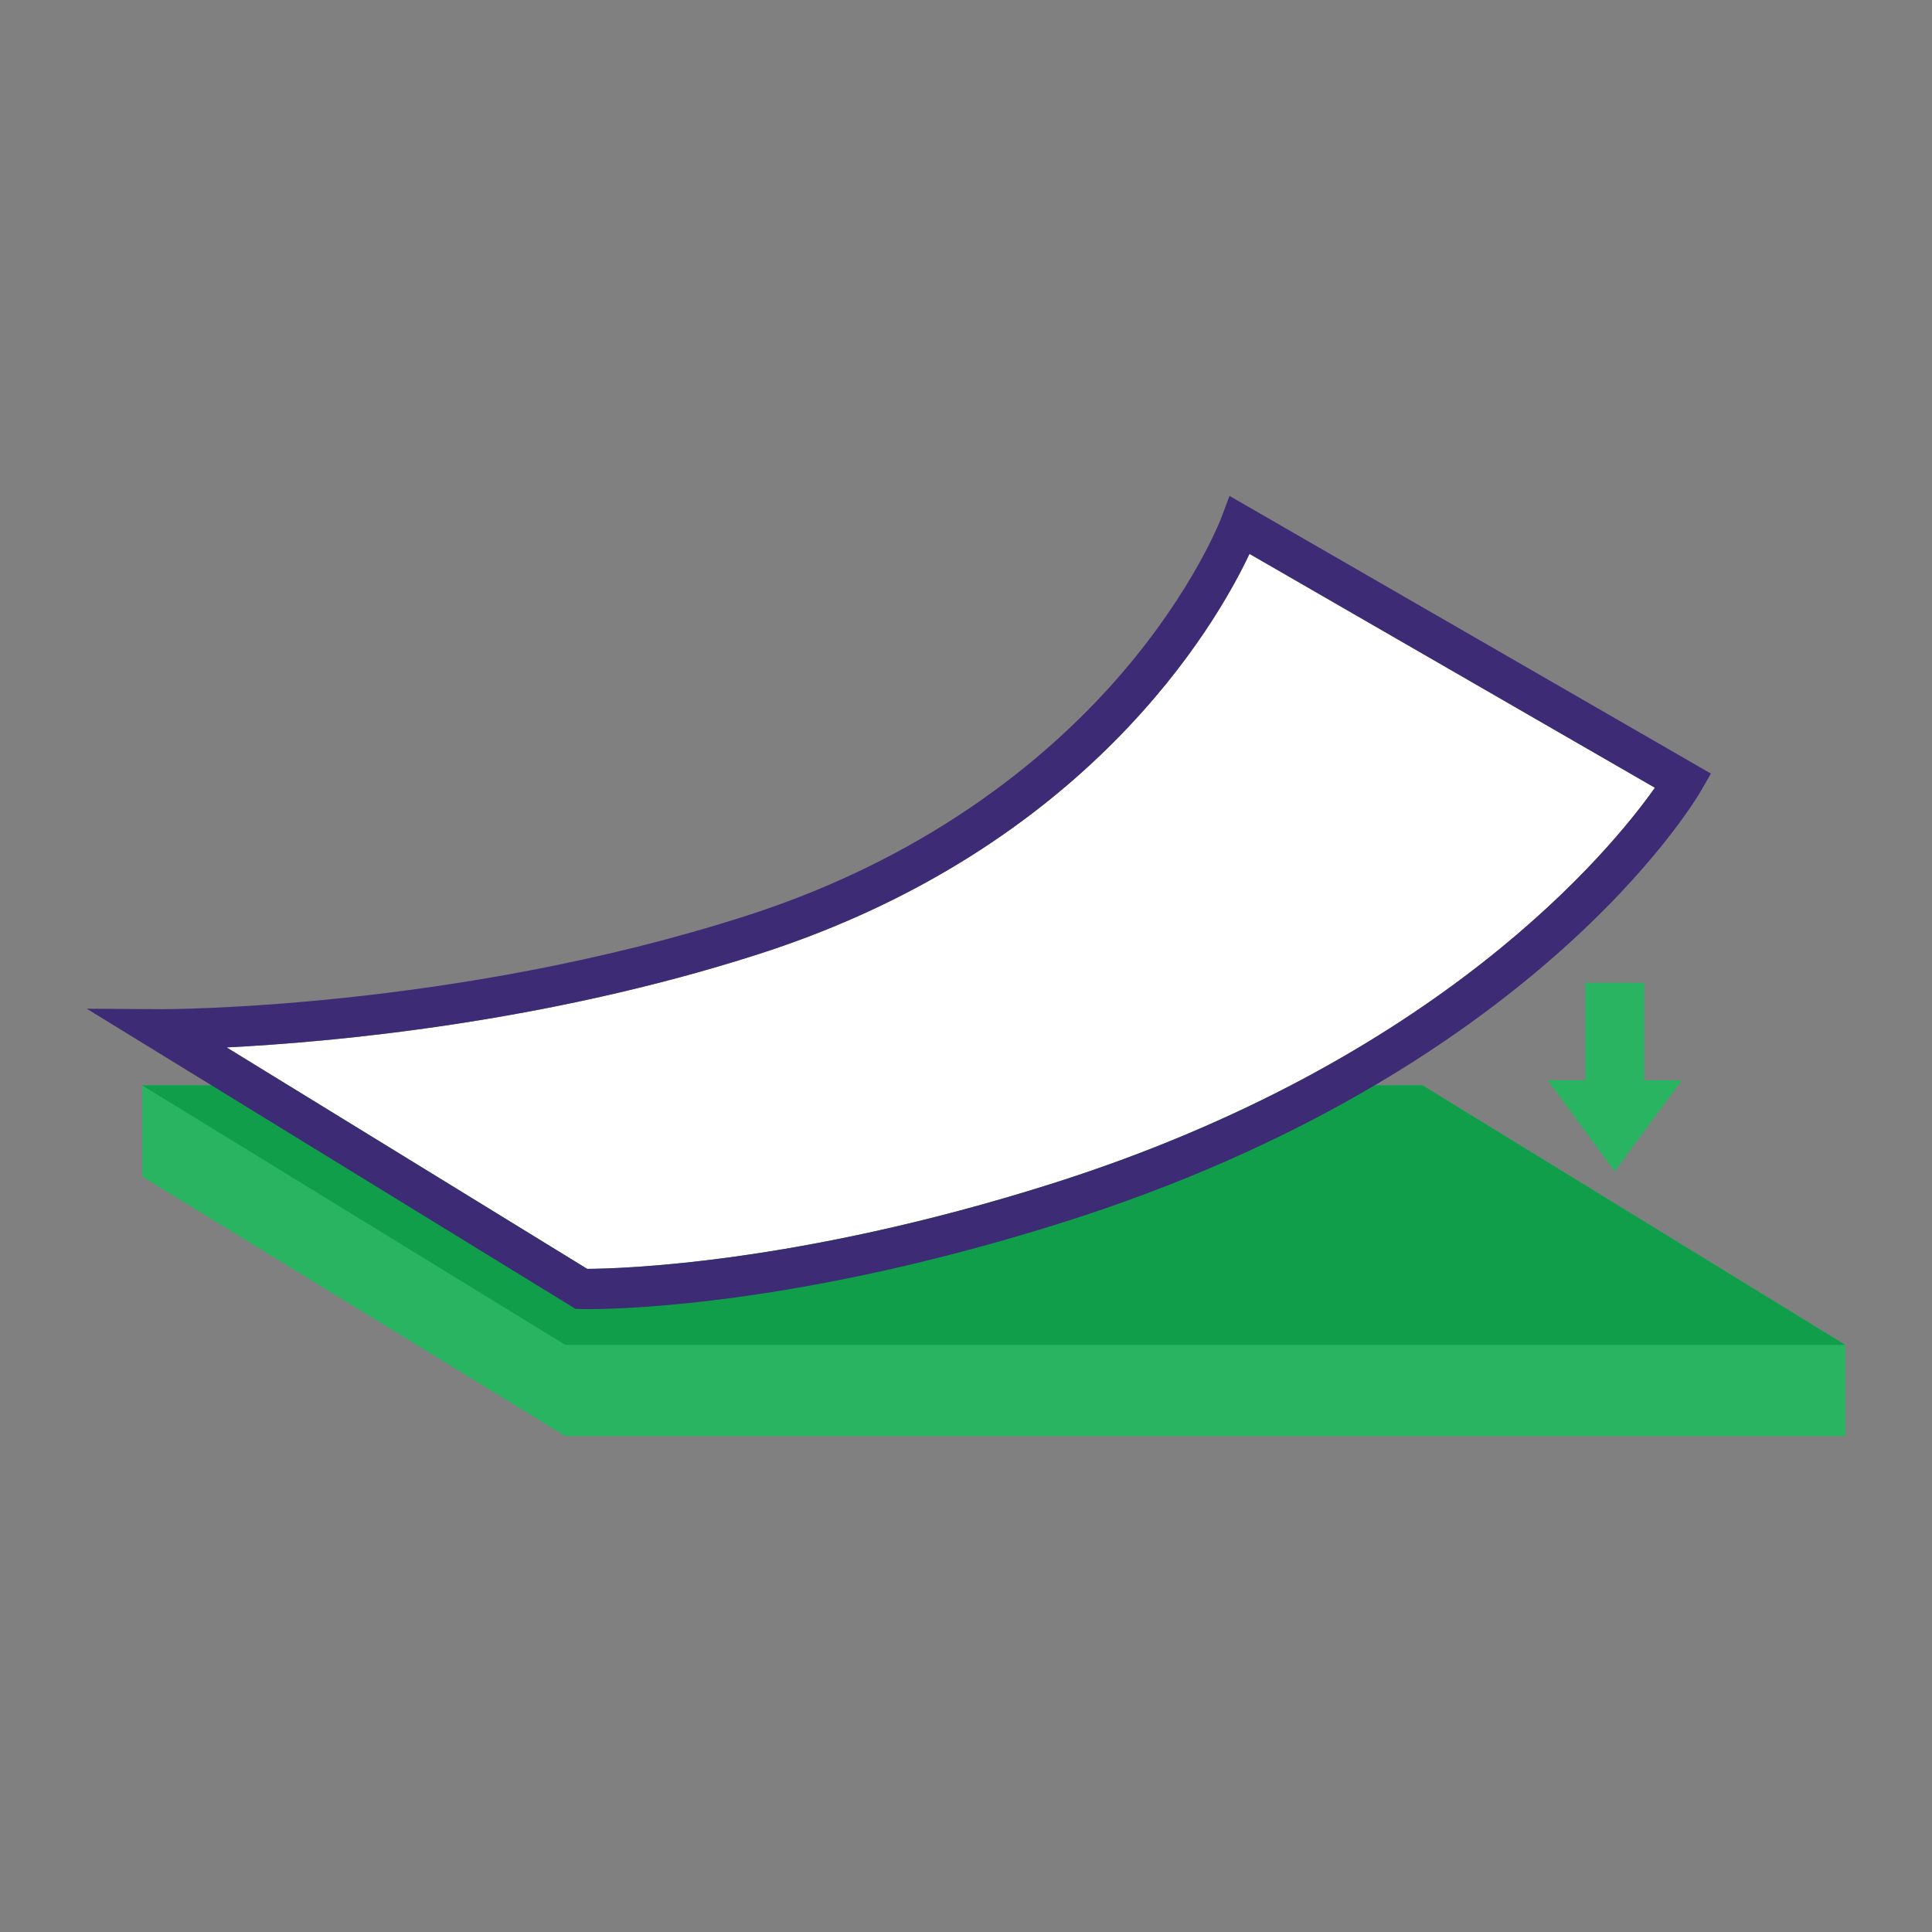 <svg width="240" height="240" viewBox="0 0 240 240" fill="none" xmlns="http://www.w3.org/2000/svg">
<rect x="0" y="0" width="240" height="240" fill="#808080" stroke="none"/>
<g clip-path="url(#clip0_1185_514)">
<path d="M229.225 167.064V178.394H70.215L17.655 146.154V134.824H176.715L229.225 167.064Z" fill="#29B462"/>
<path d="M17.655 134.824L70.215 167.064H229.225L176.715 134.824H17.655Z" fill="#119E4B"/>
<path d="M205.575 97.855C200.225 105.435 178.805 131.845 130.495 147.095C98.945 157.055 76.935 157.605 72.945 157.625L28.155 130.115C41.245 129.455 67.705 127.065 94.325 118.495C135.105 105.365 151.065 77.615 155.215 68.805L205.575 97.855Z" fill="white"/>
<path d="M155.285 63.075L152.735 61.605L151.695 64.365C151.665 64.456 148.345 73.145 139.445 83.535C131.255 93.096 116.515 106.095 92.795 113.735C56.295 125.485 20.105 125.375 19.735 125.365L10.775 125.305L71.495 162.595L72.165 162.615C72.255 162.615 72.555 162.625 73.045 162.625C77.685 162.625 99.755 162.045 131.995 151.865C190.385 133.425 210.455 99.695 211.285 98.266L212.535 96.096L155.285 63.075ZM72.945 157.625L28.155 130.115C41.245 129.455 67.705 127.065 94.325 118.495C135.105 105.365 151.065 77.615 155.215 68.805L205.575 97.856C200.225 105.435 178.805 131.845 130.495 147.095C98.945 157.055 76.935 157.605 72.945 157.625Z" fill="#3D2C75"/>
<path d="M208.916 134.204L200.586 145.514L192.266 134.204H196.936V122.094H204.246V134.204H208.916Z" fill="#29B462"/>
</g>
<defs>
<clipPath id="clip0_1185_514">
<rect width="218.45" height="116.79" fill="white" transform="translate(10.775 61.605)"/>
</clipPath>
</defs>
</svg>
